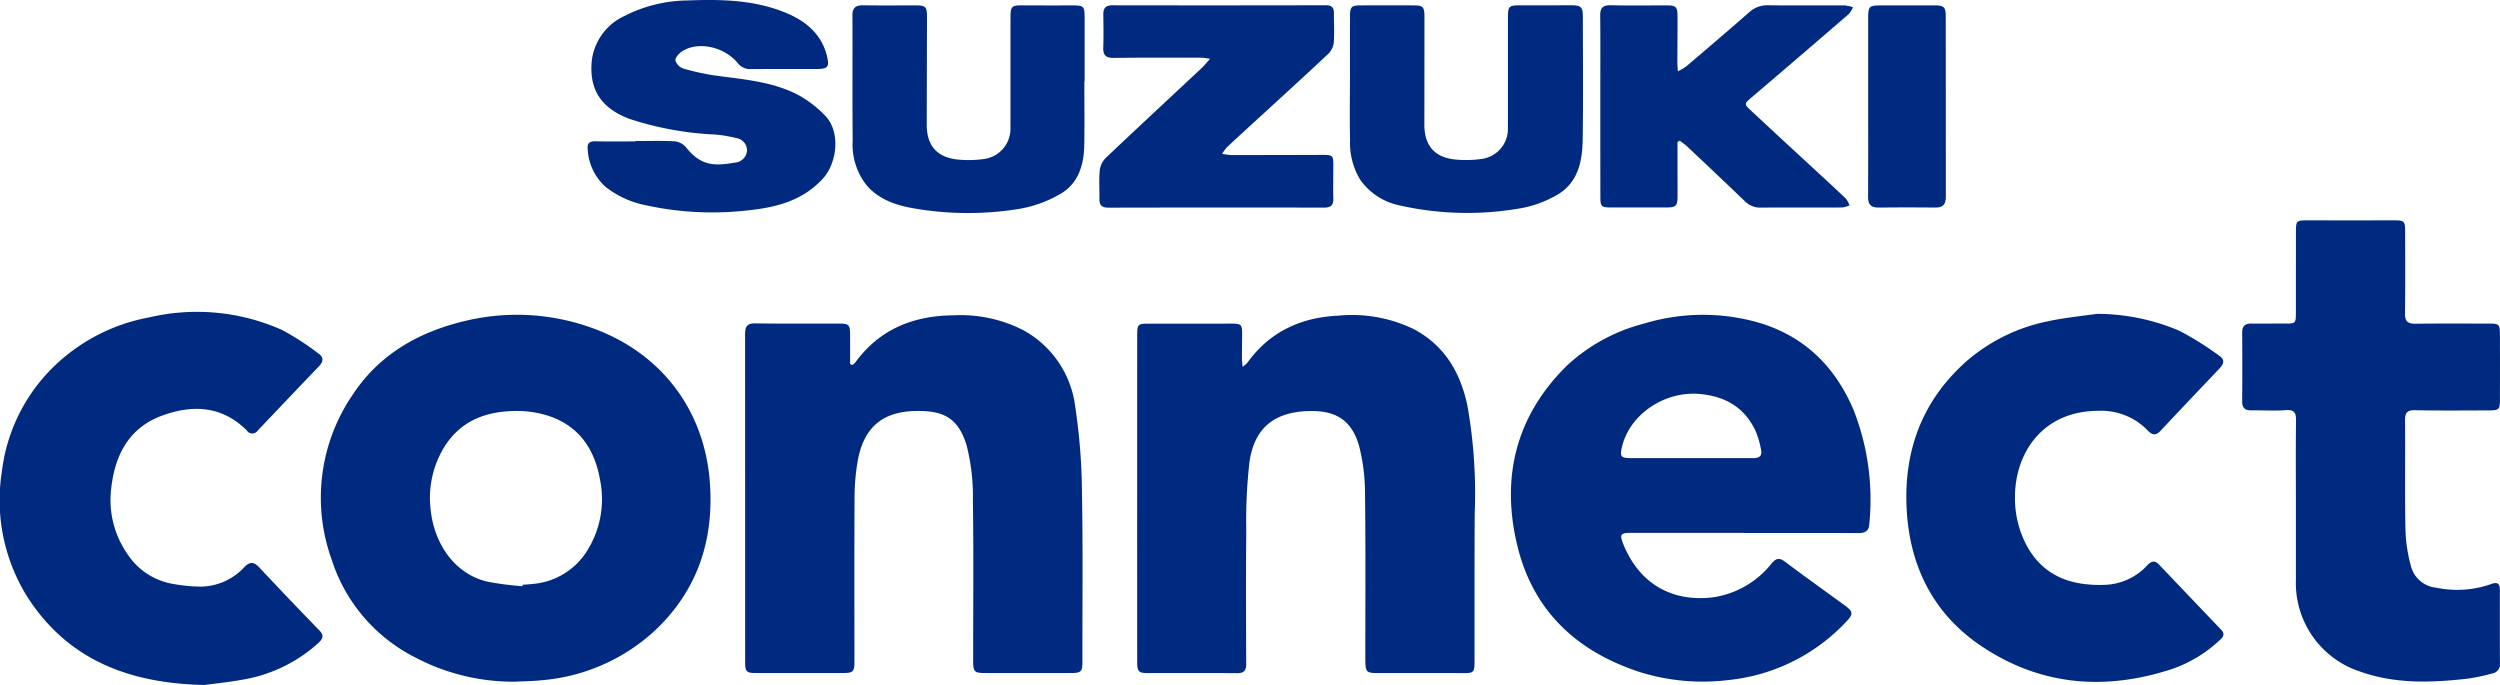 <svg xmlns="http://www.w3.org/2000/svg" width="328.849" height="90.104" viewBox="0 0 328.849 90.104"><g transform="translate(0)"><path d="M680.716,533.882a27.638,27.638,0,0,1-13.338-3.229,21.846,21.846,0,0,1-10.914-12.821,23.982,23.982,0,0,1,2.65-21.533c3.479-5.363,8.61-8.343,14.7-9.819a29.053,29.053,0,0,1,16,.567c9.87,3.184,15.608,11,16.374,20.4.63,7.742-1.583,14.49-7.361,19.853a25,25,0,0,1-14.813,6.4c-1.09.114-2.2.119-3.3.176m.845-12.566.023-.17c.46-.04.925-.063,1.379-.119A9.314,9.314,0,0,0,690,516.764a12.76,12.76,0,0,0,1.765-9.41c-.71-4.126-2.86-7.259-7.072-8.525a13.424,13.424,0,0,0-3.678-.556c-4.058-.028-7.548,1.146-9.813,4.853a12.818,12.818,0,0,0-1.7,8.3c.42,3.916,2.832,8.2,7.429,9.3a41.97,41.97,0,0,0,4.631.6" transform="translate(-612.832 -444.215)" fill="#002a7f"/><path d="M713.274,514.306H698.33c-1.243,0-1.413.233-.953,1.391,1.964,4.972,6.073,7.747,11.754,7.1a12.032,12.032,0,0,0,7.821-4.506c.618-.7,1.039-.715,1.759-.17,2.588,1.941,5.222,3.82,7.838,5.727,1.09.795,1.157,1.135.227,2.106a24.657,24.657,0,0,1-15.529,7.713,27.807,27.807,0,0,1-11.606-1.033c-8.281-2.679-14.042-8-16.141-16.539-2.219-9.058-.244-17.2,6.589-23.877a23.424,23.424,0,0,1,10.029-5.432,26.655,26.655,0,0,1,14.019-.42c6.573,1.589,11.016,5.7,13.6,11.851a32.29,32.29,0,0,1,2.032,14.972c-.063.919-.607,1.152-1.447,1.147-5.018-.017-10.029-.011-15.046-.011Zm-6.936-9.836v.011c2.7,0,5.409-.006,8.111,0,.7,0,1.266-.187,1.1-1.022a11.375,11.375,0,0,0-.732-2.543c-1.436-3.093-3.945-4.557-7.316-4.875-4.637-.432-9.291,2.673-10.279,7.032-.267,1.186-.119,1.391,1.118,1.4,2.668.006,5.335,0,8,0" transform="translate(-483.886 -444.214)" fill="#002a7f"/><path d="M687.852,492.4a4.489,4.489,0,0,0,.6-.522c2.968-4.126,7.112-5.994,12.066-6.209a18.564,18.564,0,0,1,9.853,1.794c4.058,2.157,6.113,5.715,7.032,10.04a66.292,66.292,0,0,1,.959,14.223c-.034,6.47-.017,12.94-.022,19.411,0,1.481-.1,1.566-1.573,1.561-3.632-.017-7.259-.011-10.891-.006-1.827,0-1.89-.051-1.9-1.936-.006-7.145.051-14.291-.04-21.436a25.894,25.894,0,0,0-.755-6.419c-1.072-3.894-3.587-4.813-6.919-4.665-4.4.2-6.89,2.321-7.526,6.686a68.344,68.344,0,0,0-.42,9.035c-.057,5.863-.029,11.726-.011,17.589,0,.891-.381,1.169-1.238,1.158-3.876-.028-7.753-.011-11.635-.011-1.272,0-1.464-.176-1.464-1.5q-.009-11.306-.006-22.612,0-10.131.006-20.262c0-1.549.074-1.595,1.646-1.589q5.346.009,10.676-.006c1.407,0,1.493.091,1.481,1.533-.012,1.027-.029,2.06-.029,3.093,0,.3.057.585.1,1.056" transform="translate(-524.381 -444.155)" fill="#002a7f"/><path d="M679.025,492.15a2.1,2.1,0,0,0,.375-.335c3.2-4.387,7.679-6.141,12.946-6.18a18.053,18.053,0,0,1,9.257,2.02,13.342,13.342,0,0,1,6.714,10.006,79.745,79.745,0,0,1,.885,11.346c.136,7.424.046,14.853.057,22.282,0,1.18-.2,1.4-1.447,1.4q-5.712.008-11.425,0c-1.328-.006-1.5-.187-1.5-1.578,0-7.072.068-14.143-.034-21.21a27.142,27.142,0,0,0-.8-7.055c-1.147-4.018-3.474-4.682-6.72-4.626-4.455.08-6.873,2.231-7.645,6.641a28.471,28.471,0,0,0-.4,4.768c-.04,7.146-.017,14.285-.017,21.431,0,1.5-.13,1.629-1.651,1.629q-5.653.008-11.312,0c-1.226,0-1.413-.182-1.413-1.43q0-21.59-.006-43.18c0-.965.267-1.4,1.345-1.385,3.661.057,7.328.023,10.988.028,1.317,0,1.47.142,1.476,1.465.011,1.3.006,2.593.006,3.888.108.028.216.051.329.074" transform="translate(-566.879 -444.159)" fill="#002a7f"/><path d="M706.645,520.574c0-3.587-.028-7.18.017-10.772.017-1.016-.182-1.487-1.345-1.4-1.527.113-3.059.011-4.592.023-.794.006-1.152-.335-1.146-1.158q.034-4.538,0-9.064c-.006-.88.391-1.2,1.237-1.192,1.419.023,2.843-.011,4.268,0,1.567.011,1.561.023,1.561-1.606q0-5.176.006-10.347c.005-1.612.034-1.623,1.6-1.623q5.661.008,11.317,0c1.322-.006,1.447.1,1.447,1.464.006,3.593.029,7.18-.017,10.772-.017,1.033.352,1.373,1.362,1.362,3.235-.04,6.476-.017,9.711-.017,1.271-.006,1.407.108,1.413,1.4q.017,4.265,0,8.536c0,1.391-.1,1.482-1.543,1.482-3.207.011-6.408.04-9.609-.023-1.033-.017-1.34.3-1.328,1.334.046,4.836-.045,9.671.057,14.507a20.3,20.3,0,0,0,.783,4.9,3.808,3.808,0,0,0,3.252,2.6,13.432,13.432,0,0,0,7.254-.483c.828-.3,1.129-.045,1.124.772,0,3.235-.006,6.47.011,9.705a1.2,1.2,0,0,1-1.021,1.294,25.64,25.64,0,0,1-3.235.681c-4.728.533-9.438.715-14.035-.9a12.249,12.249,0,0,1-8.548-12.112Z" transform="translate(-404.644 -454.45)" fill="#002a7f"/><path d="M674.479,534.62c-9.9-.221-17.884-3.3-23.2-11.482a24,24,0,0,1-3.422-16.567,23.091,23.091,0,0,1,6.118-13.111,24.336,24.336,0,0,1,13.286-7.2,27.451,27.451,0,0,1,17.447,1.657,34.593,34.593,0,0,1,4.813,3.116c.664.454.653,1.027.091,1.617q-4.052,4.24-8.087,8.491a.859.859,0,0,1-1.442.005c-3.263-3.275-7.163-3.428-11.181-1.947-4.359,1.612-6.192,5.227-6.663,9.6a12.443,12.443,0,0,0,2.208,8.695,8.911,8.911,0,0,0,5.925,3.831,21.4,21.4,0,0,0,3.706.352,7.933,7.933,0,0,0,5.687-2.571c.7-.715,1.232-.721,1.935.028q3.933,4.205,7.952,8.332c.681.709.346,1.164-.216,1.68a19.674,19.674,0,0,1-10.074,4.8c-1.782.318-3.587.5-4.886.676" transform="translate(-647.614 -444.516)" fill="#002a7f"/><path d="M716.937,485.6a27.894,27.894,0,0,1,10.744,2.214,40.528,40.528,0,0,1,5.307,3.32c.7.465.6,1.021.051,1.6q-3.9,4.1-7.77,8.212c-.6.641-1.055.7-1.743-.023a8.468,8.468,0,0,0-6.453-2.565c-7.413,0-10.943,5.624-10.982,11.2a13.182,13.182,0,0,0,1.356,6.169c2.248,4.489,6.2,5.715,10.642,5.511a7.956,7.956,0,0,0,5.443-2.6c.556-.562.976-.607,1.51-.051q4.078,4.291,8.173,8.57c.516.539.278.948-.171,1.345a17.637,17.637,0,0,1-6.243,3.8c-8.791,2.895-17.265,2.242-25.029-2.923-6.329-4.206-9.5-10.42-9.926-17.986-.443-7.849,2.1-14.575,8.1-19.762a23.452,23.452,0,0,1,10.472-5.051c2.139-.471,4.341-.67,6.515-.988" transform="translate(-441.038 -444.318)" fill="#002a7f"/><path d="M667.509,496.878c1.708,0,3.422-.057,5.125.034a2.266,2.266,0,0,1,1.492.732c2.037,2.594,3.859,2.514,6.459,2.077a1.714,1.714,0,0,0,1.617-1.6,1.651,1.651,0,0,0-1.43-1.635,17.661,17.661,0,0,0-2.719-.46,42.233,42.233,0,0,1-11.295-2.055c-3.746-1.4-5.409-3.893-4.955-7.832a7.479,7.479,0,0,1,4.325-5.732,18.66,18.66,0,0,1,8.224-2.02c4.472-.17,8.916-.091,13.116,1.691,2.588,1.1,4.6,2.832,5.278,5.732.3,1.26.068,1.578-1.192,1.589-2.957.017-5.908-.005-8.865.017a2.049,2.049,0,0,1-1.731-.817c-1.833-2.208-5.38-2.889-7.406-1.442-.363.261-.823.8-.766,1.124a1.638,1.638,0,0,0,1,1.05,31.133,31.133,0,0,0,4.257.936c3.661.505,7.4.772,10.755,2.475a14.757,14.757,0,0,1,3.609,2.724c2.214,2.208,1.578,6.351-.17,8.292-2.679,2.974-6.175,3.842-9.847,4.234a40.923,40.923,0,0,1-13.378-.641,12.535,12.535,0,0,1-5.392-2.423,7.1,7.1,0,0,1-2.373-4.955c-.1-.766.216-1.084,1.033-1.061,1.743.051,3.485.017,5.227.017Z" transform="translate(-583.939 -478.327)" fill="#002a7f"/><path d="M689.24,497.994a10.089,10.089,0,0,0,1.18.165q6.036,0,12.061-.023c1.311,0,1.408.108,1.4,1.385-.006,1.458-.035,2.917,0,4.37.022.88-.352,1.181-1.215,1.181q-14.192-.026-28.384.006c-.823,0-1.181-.312-1.169-1.118.017-1.283-.079-2.565.045-3.837a2.81,2.81,0,0,1,.823-1.623c4.177-3.962,8.4-7.878,12.606-11.811.323-.306.6-.658,1.072-1.186a9.622,9.622,0,0,0-1.129-.153c-3.842,0-7.685-.023-11.527.029-1.016.011-1.419-.329-1.385-1.351.051-1.453.023-2.912.006-4.37-.012-.84.324-1.2,1.209-1.2q14.03.026,28.066-.006c.732,0,1.056.261,1.056.982-.006,1.345.091,2.707-.028,4.047a2.6,2.6,0,0,1-.84,1.487c-3.536,3.3-7.111,6.555-10.676,9.824-.863.795-1.725,1.584-2.577,2.39a6.729,6.729,0,0,0-.59.817" transform="translate(-528.494 -477.762)" fill="#002a7f"/><path d="M694.871,496.434v3.485c0,1.209.011,2.418.006,3.627-.006,1.339-.193,1.51-1.567,1.51q-3.473-.009-6.941,0c-1.584,0-1.646-.045-1.646-1.595q-.008-7.3-.005-14.6c0-3.02.022-6.045-.017-9.064-.011-1.021.375-1.368,1.391-1.345,2.457.057,4.909.017,7.367.023,1.215,0,1.414.193,1.414,1.436.006,2.026-.017,4.052-.023,6.079,0,.307.034.613.068,1.152a8.136,8.136,0,0,0,1.084-.63c2.787-2.372,5.579-4.751,8.332-7.163a3.5,3.5,0,0,1,2.52-.891c3.337.04,6.686,0,10.029.017a4.889,4.889,0,0,1,1.073.244,3.839,3.839,0,0,1-.585.919q-6.342,5.474-12.708,10.9c-1.044.9-1.072.891-.057,1.839q3.712,3.457,7.435,6.885c1.669,1.538,3.337,3.07,4.983,4.631a3.292,3.292,0,0,1,.471.885,3.567,3.567,0,0,1-.954.278c-3.559.017-7.117-.011-10.676.017a2.9,2.9,0,0,1-2.185-.885c-2.5-2.412-5.04-4.8-7.571-7.185-.29-.272-.63-.494-.948-.738l-.289.17" transform="translate(-474.212 -477.763)" fill="#002a7f"/><path d="M678.921,488.291c0-2.8-.011-5.613.005-8.417.006-1.243.2-1.413,1.436-1.419q3.473-.009,6.935,0c1.209,0,1.419.2,1.419,1.436q0,7.143-.011,14.28c0,2.7,1.328,4.274,4.03,4.557a14.9,14.9,0,0,0,3.484-.068,3.983,3.983,0,0,0,3.474-4.064c.011-4.836,0-9.666.006-14.5,0-1.544.13-1.651,1.623-1.646,2.236.006,4.478-.006,6.72-.006,1.26,0,1.51.227,1.51,1.487.006,5.4.063,10.8-.022,16.2-.04,2.883-.641,5.7-3.394,7.27a14.7,14.7,0,0,1-4.978,1.777,40.39,40.39,0,0,1-15.783-.426,8.423,8.423,0,0,1-5.069-3.3,9.338,9.338,0,0,1-1.374-5.273c-.068-2.628-.017-5.261-.017-7.889Z" transform="translate(-501.345 -477.748)" fill="#002a7f"/><path d="M697.881,488.478c0,2.735.029,5.477-.006,8.213-.034,2.639-.709,5.125-3.094,6.538a16.179,16.179,0,0,1-5.335,1.975,41.449,41.449,0,0,1-13.6.023c-2.469-.392-4.864-1.084-6.618-3.116a8.644,8.644,0,0,1-1.822-5.88c-.057-5.477-.005-10.948-.034-16.425-.006-1.033.437-1.373,1.419-1.356,2.242.034,4.484.017,6.726.011,1.527-.006,1.663.125,1.663,1.606q-.017,7.04-.034,14.075c0,2.759,1.34,4.319,4.1,4.6a14.645,14.645,0,0,0,3.382-.068,4.008,4.008,0,0,0,3.531-4.132c.011-4.836,0-9.671.006-14.5,0-1.453.159-1.589,1.578-1.583q3.312.017,6.618.006c1.436,0,1.555.119,1.555,1.595v8.423Z" transform="translate(-555.245 -477.753)" fill="#002a7f"/><path d="M690.921,491.724V480.009c0-1.379.165-1.549,1.521-1.549q3.626-.017,7.248-.006c1.2,0,1.436.227,1.436,1.436.006,7.917-.005,15.841.011,23.758,0,.993-.381,1.419-1.391,1.4q-3.729-.043-7.463,0c-1,.012-1.385-.386-1.374-1.4.034-3.978.011-7.952.011-11.93" transform="translate(-445.182 -477.747)" fill="#002a7f"/></g></svg>